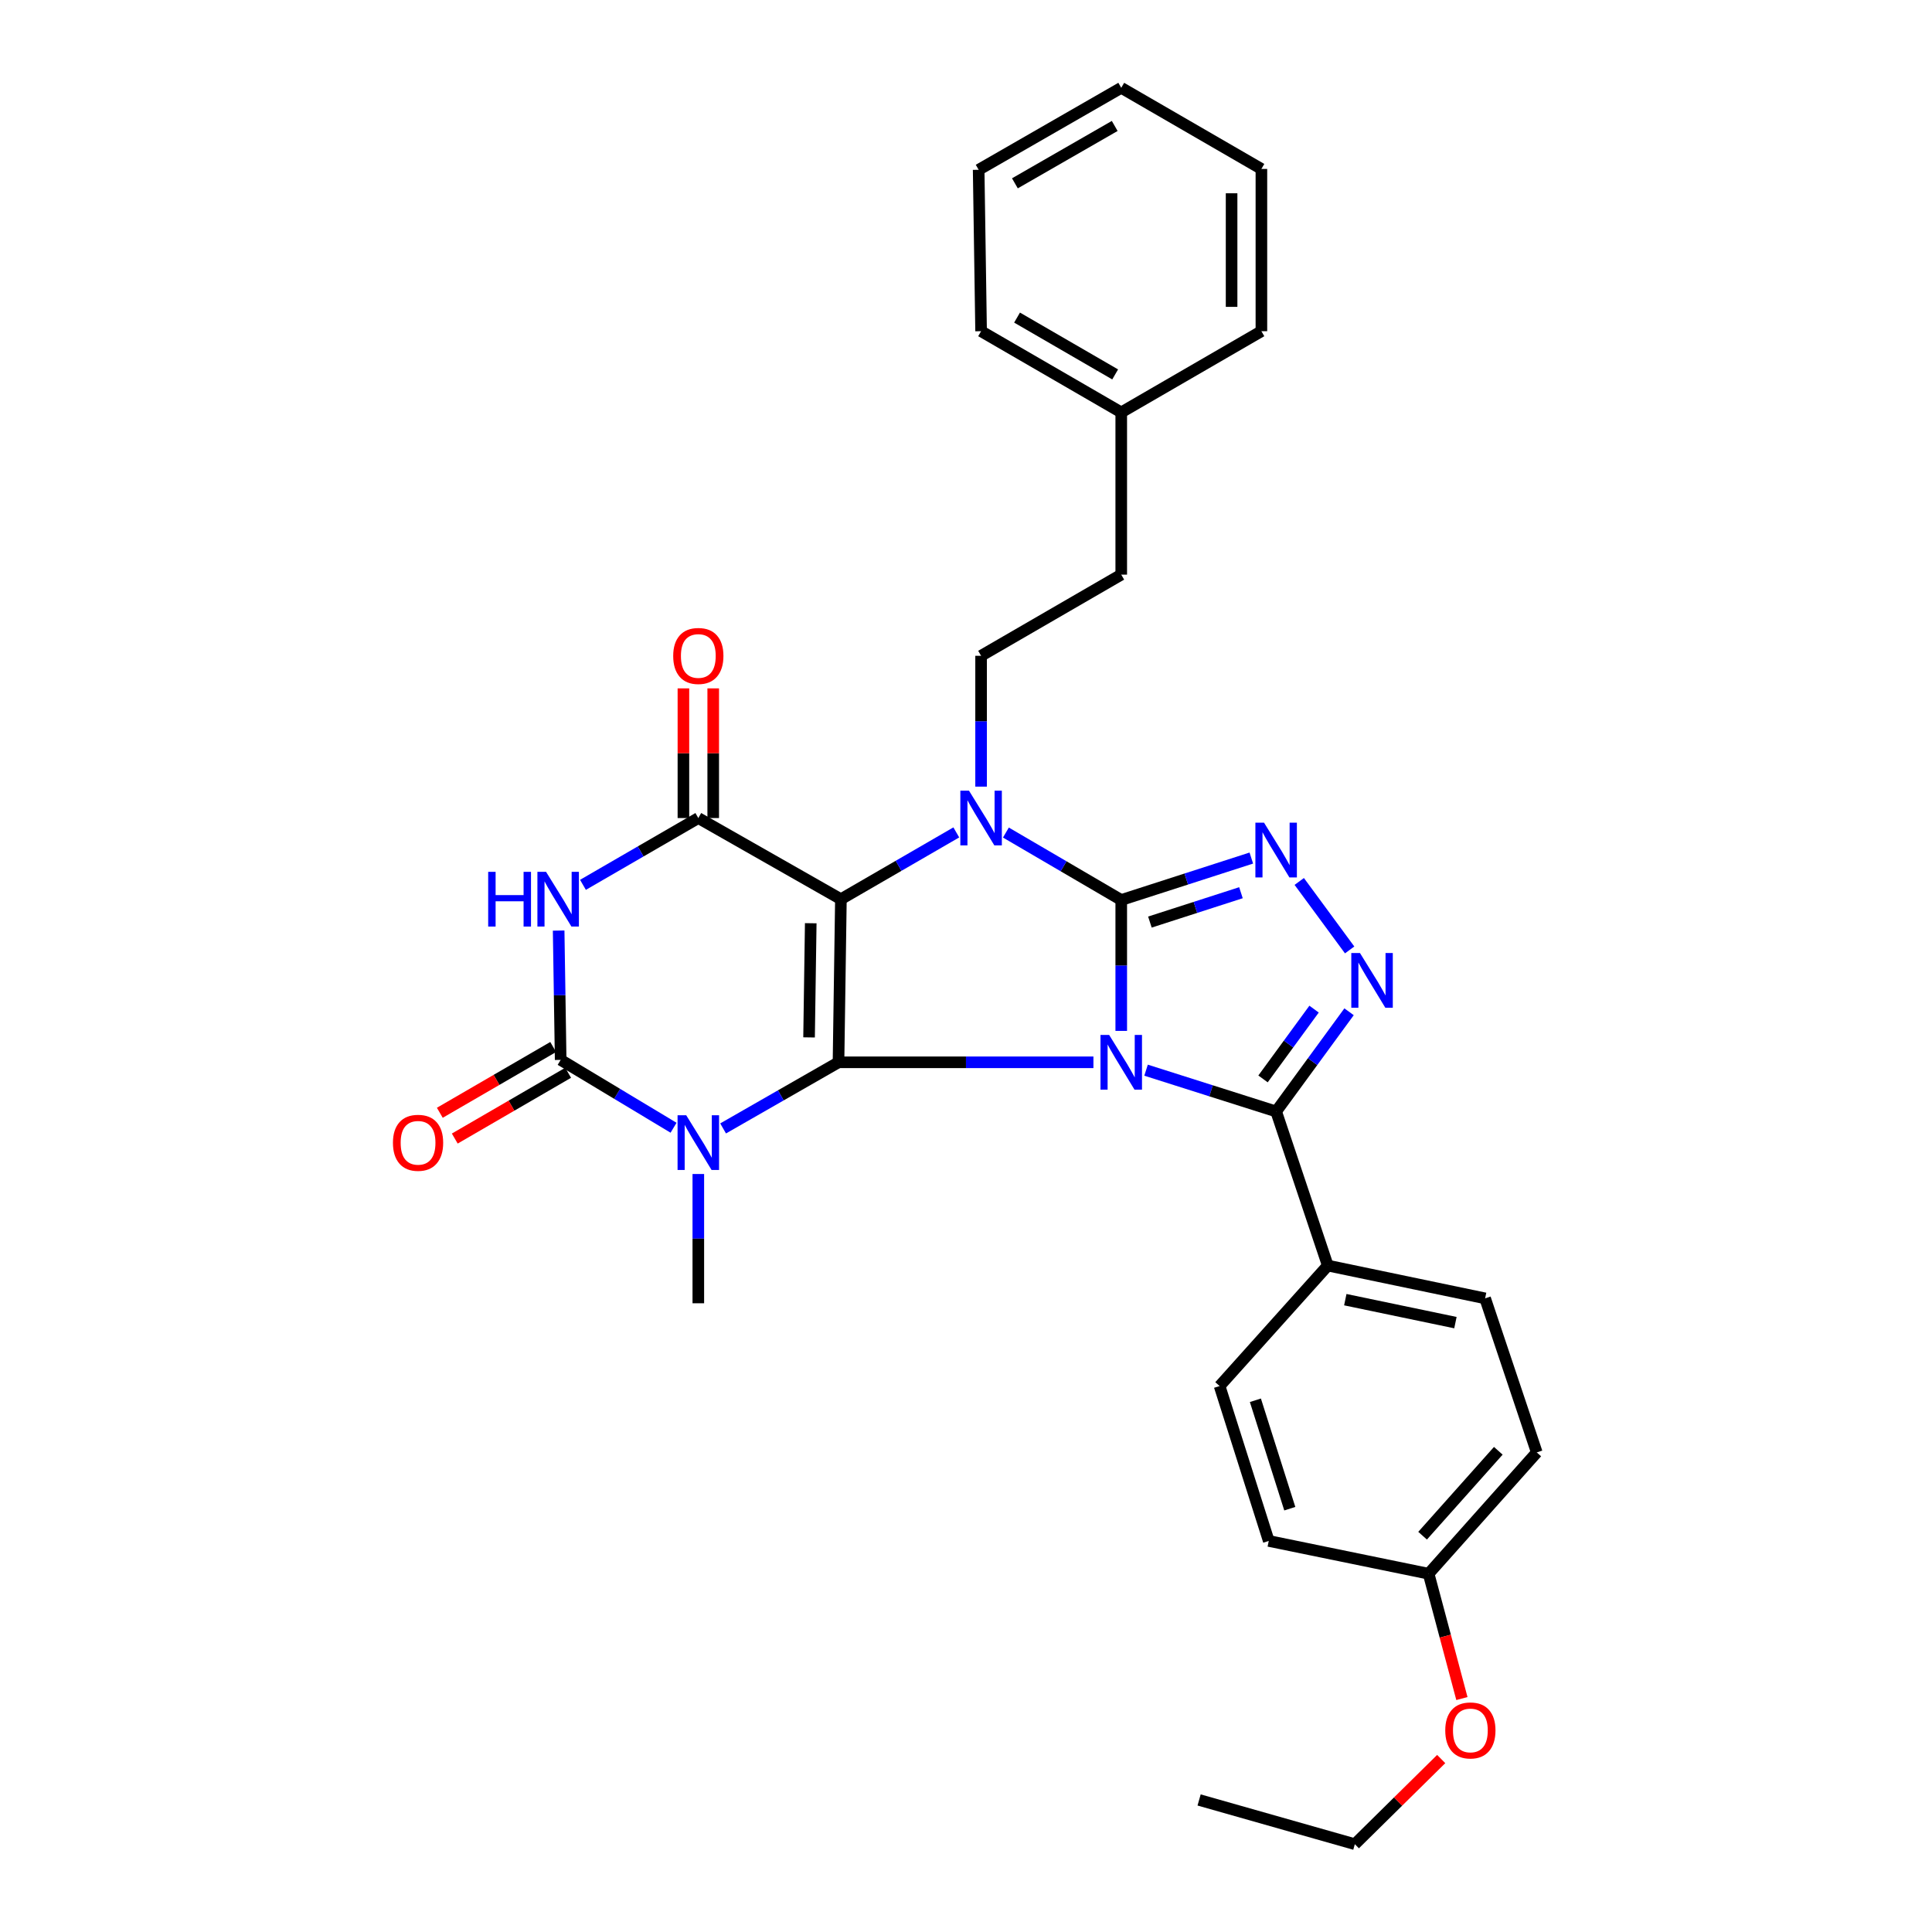 <?xml version='1.0' encoding='iso-8859-1'?>
<svg version='1.1' baseProfile='full'
              xmlns='http://www.w3.org/2000/svg'
                      xmlns:rdkit='http://www.rdkit.org/xml'
                      xmlns:xlink='http://www.w3.org/1999/xlink'
                  xml:space='preserve'
width='1000px' height='1000px' viewBox='0 0 1000 1000'>
<!-- END OF HEADER -->
<rect style='opacity:1.0;fill:#FFFFFF;stroke:none' width='1000' height='1000' x='0' y='0'> </rect>
<path class='bond-0' d='M 565.957,549.848 L 499.983,549.848' style='fill:none;fill-rule:evenodd;stroke:#0000FF;stroke-width:6px;stroke-linecap:butt;stroke-linejoin:miter;stroke-opacity:1' />
<path class='bond-0' d='M 499.983,549.848 L 434.008,549.848' style='fill:none;fill-rule:evenodd;stroke:#000000;stroke-width:6px;stroke-linecap:butt;stroke-linejoin:miter;stroke-opacity:1' />
<path class='bond-1' d='M 580.355,533.588 L 580.355,499.712' style='fill:none;fill-rule:evenodd;stroke:#0000FF;stroke-width:6px;stroke-linecap:butt;stroke-linejoin:miter;stroke-opacity:1' />
<path class='bond-1' d='M 580.355,499.712 L 580.355,465.837' style='fill:none;fill-rule:evenodd;stroke:#000000;stroke-width:6px;stroke-linecap:butt;stroke-linejoin:miter;stroke-opacity:1' />
<path class='bond-9' d='M 593.198,553.924 L 626.863,564.61' style='fill:none;fill-rule:evenodd;stroke:#0000FF;stroke-width:6px;stroke-linecap:butt;stroke-linejoin:miter;stroke-opacity:1' />
<path class='bond-9' d='M 626.863,564.61 L 660.527,575.295' style='fill:none;fill-rule:evenodd;stroke:#000000;stroke-width:6px;stroke-linecap:butt;stroke-linejoin:miter;stroke-opacity:1' />
<path class='bond-2' d='M 434.008,549.848 L 435.251,465.425' style='fill:none;fill-rule:evenodd;stroke:#000000;stroke-width:6px;stroke-linecap:butt;stroke-linejoin:miter;stroke-opacity:1' />
<path class='bond-2' d='M 418.769,536.957 L 419.639,477.862' style='fill:none;fill-rule:evenodd;stroke:#000000;stroke-width:6px;stroke-linecap:butt;stroke-linejoin:miter;stroke-opacity:1' />
<path class='bond-4' d='M 434.008,549.848 L 404.143,566.961' style='fill:none;fill-rule:evenodd;stroke:#000000;stroke-width:6px;stroke-linecap:butt;stroke-linejoin:miter;stroke-opacity:1' />
<path class='bond-4' d='M 404.143,566.961 L 374.278,584.073' style='fill:none;fill-rule:evenodd;stroke:#0000FF;stroke-width:6px;stroke-linecap:butt;stroke-linejoin:miter;stroke-opacity:1' />
<path class='bond-3' d='M 580.355,465.837 L 550.504,448.382' style='fill:none;fill-rule:evenodd;stroke:#000000;stroke-width:6px;stroke-linecap:butt;stroke-linejoin:miter;stroke-opacity:1' />
<path class='bond-3' d='M 550.504,448.382 L 520.653,430.928' style='fill:none;fill-rule:evenodd;stroke:#0000FF;stroke-width:6px;stroke-linecap:butt;stroke-linejoin:miter;stroke-opacity:1' />
<path class='bond-8' d='M 580.355,465.837 L 614.018,454.983' style='fill:none;fill-rule:evenodd;stroke:#000000;stroke-width:6px;stroke-linecap:butt;stroke-linejoin:miter;stroke-opacity:1' />
<path class='bond-8' d='M 614.018,454.983 L 647.681,444.129' style='fill:none;fill-rule:evenodd;stroke:#0000FF;stroke-width:6px;stroke-linecap:butt;stroke-linejoin:miter;stroke-opacity:1' />
<path class='bond-8' d='M 595.188,477.264 L 618.752,469.666' style='fill:none;fill-rule:evenodd;stroke:#000000;stroke-width:6px;stroke-linecap:butt;stroke-linejoin:miter;stroke-opacity:1' />
<path class='bond-8' d='M 618.752,469.666 L 642.316,462.068' style='fill:none;fill-rule:evenodd;stroke:#0000FF;stroke-width:6px;stroke-linecap:butt;stroke-linejoin:miter;stroke-opacity:1' />
<path class='bond-5' d='M 435.251,465.425 L 361.448,423.42' style='fill:none;fill-rule:evenodd;stroke:#000000;stroke-width:6px;stroke-linecap:butt;stroke-linejoin:miter;stroke-opacity:1' />
<path class='bond-32' d='M 435.251,465.425 L 465.113,448.138' style='fill:none;fill-rule:evenodd;stroke:#000000;stroke-width:6px;stroke-linecap:butt;stroke-linejoin:miter;stroke-opacity:1' />
<path class='bond-32' d='M 465.113,448.138 L 494.976,430.85' style='fill:none;fill-rule:evenodd;stroke:#0000FF;stroke-width:6px;stroke-linecap:butt;stroke-linejoin:miter;stroke-opacity:1' />
<path class='bond-11' d='M 507.812,407.16 L 507.812,373.301' style='fill:none;fill-rule:evenodd;stroke:#0000FF;stroke-width:6px;stroke-linecap:butt;stroke-linejoin:miter;stroke-opacity:1' />
<path class='bond-11' d='M 507.812,373.301 L 507.812,339.443' style='fill:none;fill-rule:evenodd;stroke:#000000;stroke-width:6px;stroke-linecap:butt;stroke-linejoin:miter;stroke-opacity:1' />
<path class='bond-6' d='M 348.629,583.72 L 319.414,566.158' style='fill:none;fill-rule:evenodd;stroke:#0000FF;stroke-width:6px;stroke-linecap:butt;stroke-linejoin:miter;stroke-opacity:1' />
<path class='bond-6' d='M 319.414,566.158 L 290.198,548.597' style='fill:none;fill-rule:evenodd;stroke:#000000;stroke-width:6px;stroke-linecap:butt;stroke-linejoin:miter;stroke-opacity:1' />
<path class='bond-15' d='M 361.448,607.664 L 361.448,641.117' style='fill:none;fill-rule:evenodd;stroke:#0000FF;stroke-width:6px;stroke-linecap:butt;stroke-linejoin:miter;stroke-opacity:1' />
<path class='bond-15' d='M 361.448,641.117 L 361.448,674.571' style='fill:none;fill-rule:evenodd;stroke:#000000;stroke-width:6px;stroke-linecap:butt;stroke-linejoin:miter;stroke-opacity:1' />
<path class='bond-14' d='M 369.161,423.42 L 369.161,389.861' style='fill:none;fill-rule:evenodd;stroke:#000000;stroke-width:6px;stroke-linecap:butt;stroke-linejoin:miter;stroke-opacity:1' />
<path class='bond-14' d='M 369.161,389.861 L 369.161,356.302' style='fill:none;fill-rule:evenodd;stroke:#FF0000;stroke-width:6px;stroke-linecap:butt;stroke-linejoin:miter;stroke-opacity:1' />
<path class='bond-14' d='M 353.734,423.42 L 353.734,389.861' style='fill:none;fill-rule:evenodd;stroke:#000000;stroke-width:6px;stroke-linecap:butt;stroke-linejoin:miter;stroke-opacity:1' />
<path class='bond-14' d='M 353.734,389.861 L 353.734,356.302' style='fill:none;fill-rule:evenodd;stroke:#FF0000;stroke-width:6px;stroke-linecap:butt;stroke-linejoin:miter;stroke-opacity:1' />
<path class='bond-34' d='M 361.448,423.42 L 331.594,440.706' style='fill:none;fill-rule:evenodd;stroke:#000000;stroke-width:6px;stroke-linecap:butt;stroke-linejoin:miter;stroke-opacity:1' />
<path class='bond-34' d='M 331.594,440.706 L 301.74,457.993' style='fill:none;fill-rule:evenodd;stroke:#0000FF;stroke-width:6px;stroke-linecap:butt;stroke-linejoin:miter;stroke-opacity:1' />
<path class='bond-7' d='M 290.198,548.597 L 289.678,515.131' style='fill:none;fill-rule:evenodd;stroke:#000000;stroke-width:6px;stroke-linecap:butt;stroke-linejoin:miter;stroke-opacity:1' />
<path class='bond-7' d='M 289.678,515.131 L 289.157,481.665' style='fill:none;fill-rule:evenodd;stroke:#0000FF;stroke-width:6px;stroke-linecap:butt;stroke-linejoin:miter;stroke-opacity:1' />
<path class='bond-13' d='M 286.327,541.925 L 256.988,558.948' style='fill:none;fill-rule:evenodd;stroke:#000000;stroke-width:6px;stroke-linecap:butt;stroke-linejoin:miter;stroke-opacity:1' />
<path class='bond-13' d='M 256.988,558.948 L 227.649,575.972' style='fill:none;fill-rule:evenodd;stroke:#FF0000;stroke-width:6px;stroke-linecap:butt;stroke-linejoin:miter;stroke-opacity:1' />
<path class='bond-13' d='M 294.07,555.269 L 264.73,572.292' style='fill:none;fill-rule:evenodd;stroke:#000000;stroke-width:6px;stroke-linecap:butt;stroke-linejoin:miter;stroke-opacity:1' />
<path class='bond-13' d='M 264.73,572.292 L 235.391,589.316' style='fill:none;fill-rule:evenodd;stroke:#FF0000;stroke-width:6px;stroke-linecap:butt;stroke-linejoin:miter;stroke-opacity:1' />
<path class='bond-31' d='M 672.49,456.241 L 698.577,491.682' style='fill:none;fill-rule:evenodd;stroke:#0000FF;stroke-width:6px;stroke-linecap:butt;stroke-linejoin:miter;stroke-opacity:1' />
<path class='bond-10' d='M 660.527,575.295 L 679.4,549.494' style='fill:none;fill-rule:evenodd;stroke:#000000;stroke-width:6px;stroke-linecap:butt;stroke-linejoin:miter;stroke-opacity:1' />
<path class='bond-10' d='M 679.4,549.494 L 698.273,523.693' style='fill:none;fill-rule:evenodd;stroke:#0000FF;stroke-width:6px;stroke-linecap:butt;stroke-linejoin:miter;stroke-opacity:1' />
<path class='bond-10' d='M 653.737,558.446 L 666.948,540.385' style='fill:none;fill-rule:evenodd;stroke:#000000;stroke-width:6px;stroke-linecap:butt;stroke-linejoin:miter;stroke-opacity:1' />
<path class='bond-10' d='M 666.948,540.385 L 680.16,522.325' style='fill:none;fill-rule:evenodd;stroke:#0000FF;stroke-width:6px;stroke-linecap:butt;stroke-linejoin:miter;stroke-opacity:1' />
<path class='bond-12' d='M 660.527,575.295 L 687.259,655.055' style='fill:none;fill-rule:evenodd;stroke:#000000;stroke-width:6px;stroke-linecap:butt;stroke-linejoin:miter;stroke-opacity:1' />
<path class='bond-18' d='M 507.812,339.443 L 580.355,297.428' style='fill:none;fill-rule:evenodd;stroke:#000000;stroke-width:6px;stroke-linecap:butt;stroke-linejoin:miter;stroke-opacity:1' />
<path class='bond-16' d='M 687.259,655.055 L 768.691,672.034' style='fill:none;fill-rule:evenodd;stroke:#000000;stroke-width:6px;stroke-linecap:butt;stroke-linejoin:miter;stroke-opacity:1' />
<path class='bond-16' d='M 696.325,672.704 L 753.327,684.59' style='fill:none;fill-rule:evenodd;stroke:#000000;stroke-width:6px;stroke-linecap:butt;stroke-linejoin:miter;stroke-opacity:1' />
<path class='bond-17' d='M 687.259,655.055 L 631.266,717.416' style='fill:none;fill-rule:evenodd;stroke:#000000;stroke-width:6px;stroke-linecap:butt;stroke-linejoin:miter;stroke-opacity:1' />
<path class='bond-20' d='M 768.691,672.034 L 795.432,751.777' style='fill:none;fill-rule:evenodd;stroke:#000000;stroke-width:6px;stroke-linecap:butt;stroke-linejoin:miter;stroke-opacity:1' />
<path class='bond-21' d='M 631.266,717.416 L 656.704,797.588' style='fill:none;fill-rule:evenodd;stroke:#000000;stroke-width:6px;stroke-linecap:butt;stroke-linejoin:miter;stroke-opacity:1' />
<path class='bond-21' d='M 649.787,724.776 L 667.594,780.896' style='fill:none;fill-rule:evenodd;stroke:#000000;stroke-width:6px;stroke-linecap:butt;stroke-linejoin:miter;stroke-opacity:1' />
<path class='bond-22' d='M 580.355,297.428 L 580.355,213.451' style='fill:none;fill-rule:evenodd;stroke:#000000;stroke-width:6px;stroke-linecap:butt;stroke-linejoin:miter;stroke-opacity:1' />
<path class='bond-19' d='M 739.447,814.558 L 656.704,797.588' style='fill:none;fill-rule:evenodd;stroke:#000000;stroke-width:6px;stroke-linecap:butt;stroke-linejoin:miter;stroke-opacity:1' />
<path class='bond-23' d='M 739.447,814.558 L 748.065,846.864' style='fill:none;fill-rule:evenodd;stroke:#000000;stroke-width:6px;stroke-linecap:butt;stroke-linejoin:miter;stroke-opacity:1' />
<path class='bond-23' d='M 748.065,846.864 L 756.683,879.17' style='fill:none;fill-rule:evenodd;stroke:#FF0000;stroke-width:6px;stroke-linecap:butt;stroke-linejoin:miter;stroke-opacity:1' />
<path class='bond-33' d='M 739.447,814.558 L 795.432,751.777' style='fill:none;fill-rule:evenodd;stroke:#000000;stroke-width:6px;stroke-linecap:butt;stroke-linejoin:miter;stroke-opacity:1' />
<path class='bond-33' d='M 736.33,794.873 L 775.52,750.926' style='fill:none;fill-rule:evenodd;stroke:#000000;stroke-width:6px;stroke-linecap:butt;stroke-linejoin:miter;stroke-opacity:1' />
<path class='bond-25' d='M 580.355,213.451 L 507.812,171.429' style='fill:none;fill-rule:evenodd;stroke:#000000;stroke-width:6px;stroke-linecap:butt;stroke-linejoin:miter;stroke-opacity:1' />
<path class='bond-25' d='M 577.207,193.799 L 526.426,164.383' style='fill:none;fill-rule:evenodd;stroke:#000000;stroke-width:6px;stroke-linecap:butt;stroke-linejoin:miter;stroke-opacity:1' />
<path class='bond-26' d='M 580.355,213.451 L 652.899,171.429' style='fill:none;fill-rule:evenodd;stroke:#000000;stroke-width:6px;stroke-linecap:butt;stroke-linejoin:miter;stroke-opacity:1' />
<path class='bond-24' d='M 745.963,910.474 L 723.614,932.51' style='fill:none;fill-rule:evenodd;stroke:#FF0000;stroke-width:6px;stroke-linecap:butt;stroke-linejoin:miter;stroke-opacity:1' />
<path class='bond-24' d='M 723.614,932.51 L 701.264,954.545' style='fill:none;fill-rule:evenodd;stroke:#000000;stroke-width:6px;stroke-linecap:butt;stroke-linejoin:miter;stroke-opacity:1' />
<path class='bond-27' d='M 701.264,954.545 L 620.655,931.653' style='fill:none;fill-rule:evenodd;stroke:#000000;stroke-width:6px;stroke-linecap:butt;stroke-linejoin:miter;stroke-opacity:1' />
<path class='bond-29' d='M 507.812,171.429 L 506.552,87.88' style='fill:none;fill-rule:evenodd;stroke:#000000;stroke-width:6px;stroke-linecap:butt;stroke-linejoin:miter;stroke-opacity:1' />
<path class='bond-28' d='M 652.899,171.429 L 652.899,87.443' style='fill:none;fill-rule:evenodd;stroke:#000000;stroke-width:6px;stroke-linecap:butt;stroke-linejoin:miter;stroke-opacity:1' />
<path class='bond-28' d='M 637.471,158.831 L 637.471,100.041' style='fill:none;fill-rule:evenodd;stroke:#000000;stroke-width:6px;stroke-linecap:butt;stroke-linejoin:miter;stroke-opacity:1' />
<path class='bond-30' d='M 652.899,87.443 L 580.355,45.455' style='fill:none;fill-rule:evenodd;stroke:#000000;stroke-width:6px;stroke-linecap:butt;stroke-linejoin:miter;stroke-opacity:1' />
<path class='bond-35' d='M 506.552,87.88 L 580.355,45.455' style='fill:none;fill-rule:evenodd;stroke:#000000;stroke-width:6px;stroke-linecap:butt;stroke-linejoin:miter;stroke-opacity:1' />
<path class='bond-35' d='M 525.311,94.891 L 576.973,65.194' style='fill:none;fill-rule:evenodd;stroke:#000000;stroke-width:6px;stroke-linecap:butt;stroke-linejoin:miter;stroke-opacity:1' />
<path  class='atom-0' d='M 574.095 535.688
L 583.375 550.688
Q 584.295 552.168, 585.775 554.848
Q 587.255 557.528, 587.335 557.688
L 587.335 535.688
L 591.095 535.688
L 591.095 564.008
L 587.215 564.008
L 577.255 547.608
Q 576.095 545.688, 574.855 543.488
Q 573.655 541.288, 573.295 540.608
L 573.295 564.008
L 569.615 564.008
L 569.615 535.688
L 574.095 535.688
' fill='#0000FF'/>
<path  class='atom-4' d='M 501.552 409.26
L 510.832 424.26
Q 511.752 425.74, 513.232 428.42
Q 514.712 431.1, 514.792 431.26
L 514.792 409.26
L 518.552 409.26
L 518.552 437.58
L 514.672 437.58
L 504.712 421.18
Q 503.552 419.26, 502.312 417.06
Q 501.112 414.86, 500.752 414.18
L 500.752 437.58
L 497.072 437.58
L 497.072 409.26
L 501.552 409.26
' fill='#0000FF'/>
<path  class='atom-5' d='M 355.188 577.265
L 364.468 592.265
Q 365.388 593.745, 366.868 596.425
Q 368.348 599.105, 368.428 599.265
L 368.428 577.265
L 372.188 577.265
L 372.188 605.585
L 368.308 605.585
L 358.348 589.185
Q 357.188 587.265, 355.948 585.065
Q 354.748 582.865, 354.388 582.185
L 354.388 605.585
L 350.708 605.585
L 350.708 577.265
L 355.188 577.265
' fill='#0000FF'/>
<path  class='atom-8' d='M 252.684 451.265
L 256.524 451.265
L 256.524 463.305
L 271.004 463.305
L 271.004 451.265
L 274.844 451.265
L 274.844 479.585
L 271.004 479.585
L 271.004 466.505
L 256.524 466.505
L 256.524 479.585
L 252.684 479.585
L 252.684 451.265
' fill='#0000FF'/>
<path  class='atom-8' d='M 282.644 451.265
L 291.924 466.265
Q 292.844 467.745, 294.324 470.425
Q 295.804 473.105, 295.884 473.265
L 295.884 451.265
L 299.644 451.265
L 299.644 479.585
L 295.764 479.585
L 285.804 463.185
Q 284.644 461.265, 283.404 459.065
Q 282.204 456.865, 281.844 456.185
L 281.844 479.585
L 278.164 479.585
L 278.164 451.265
L 282.644 451.265
' fill='#0000FF'/>
<path  class='atom-9' d='M 654.267 425.827
L 663.547 440.827
Q 664.467 442.307, 665.947 444.987
Q 667.427 447.667, 667.507 447.827
L 667.507 425.827
L 671.267 425.827
L 671.267 454.147
L 667.387 454.147
L 657.427 437.747
Q 656.267 435.827, 655.027 433.627
Q 653.827 431.427, 653.467 430.747
L 653.467 454.147
L 649.787 454.147
L 649.787 425.827
L 654.267 425.827
' fill='#0000FF'/>
<path  class='atom-11' d='M 703.909 493.271
L 713.189 508.271
Q 714.109 509.751, 715.589 512.431
Q 717.069 515.111, 717.149 515.271
L 717.149 493.271
L 720.909 493.271
L 720.909 521.591
L 717.029 521.591
L 707.069 505.191
Q 705.909 503.271, 704.669 501.071
Q 703.469 498.871, 703.109 498.191
L 703.109 521.591
L 699.429 521.591
L 699.429 493.271
L 703.909 493.271
' fill='#0000FF'/>
<path  class='atom-14' d='M 203.386 591.505
Q 203.386 584.705, 206.746 580.905
Q 210.106 577.105, 216.386 577.105
Q 222.666 577.105, 226.026 580.905
Q 229.386 584.705, 229.386 591.505
Q 229.386 598.385, 225.986 602.305
Q 222.586 606.185, 216.386 606.185
Q 210.146 606.185, 206.746 602.305
Q 203.386 598.425, 203.386 591.505
M 216.386 602.985
Q 220.706 602.985, 223.026 600.105
Q 225.386 597.185, 225.386 591.505
Q 225.386 585.945, 223.026 583.145
Q 220.706 580.305, 216.386 580.305
Q 212.066 580.305, 209.706 583.105
Q 207.386 585.905, 207.386 591.505
Q 207.386 597.225, 209.706 600.105
Q 212.066 602.985, 216.386 602.985
' fill='#FF0000'/>
<path  class='atom-15' d='M 348.448 339.523
Q 348.448 332.723, 351.808 328.923
Q 355.168 325.123, 361.448 325.123
Q 367.728 325.123, 371.088 328.923
Q 374.448 332.723, 374.448 339.523
Q 374.448 346.403, 371.048 350.323
Q 367.648 354.203, 361.448 354.203
Q 355.208 354.203, 351.808 350.323
Q 348.448 346.443, 348.448 339.523
M 361.448 351.003
Q 365.768 351.003, 368.088 348.123
Q 370.448 345.203, 370.448 339.523
Q 370.448 333.963, 368.088 331.163
Q 365.768 328.323, 361.448 328.323
Q 357.128 328.323, 354.768 331.123
Q 352.448 333.923, 352.448 339.523
Q 352.448 345.243, 354.768 348.123
Q 357.128 351.003, 361.448 351.003
' fill='#FF0000'/>
<path  class='atom-24' d='M 748.063 895.667
Q 748.063 888.867, 751.423 885.067
Q 754.783 881.267, 761.063 881.267
Q 767.343 881.267, 770.703 885.067
Q 774.063 888.867, 774.063 895.667
Q 774.063 902.547, 770.663 906.467
Q 767.263 910.347, 761.063 910.347
Q 754.823 910.347, 751.423 906.467
Q 748.063 902.587, 748.063 895.667
M 761.063 907.147
Q 765.383 907.147, 767.703 904.267
Q 770.063 901.347, 770.063 895.667
Q 770.063 890.107, 767.703 887.307
Q 765.383 884.467, 761.063 884.467
Q 756.743 884.467, 754.383 887.267
Q 752.063 890.067, 752.063 895.667
Q 752.063 901.387, 754.383 904.267
Q 756.743 907.147, 761.063 907.147
' fill='#FF0000'/>
</svg>
